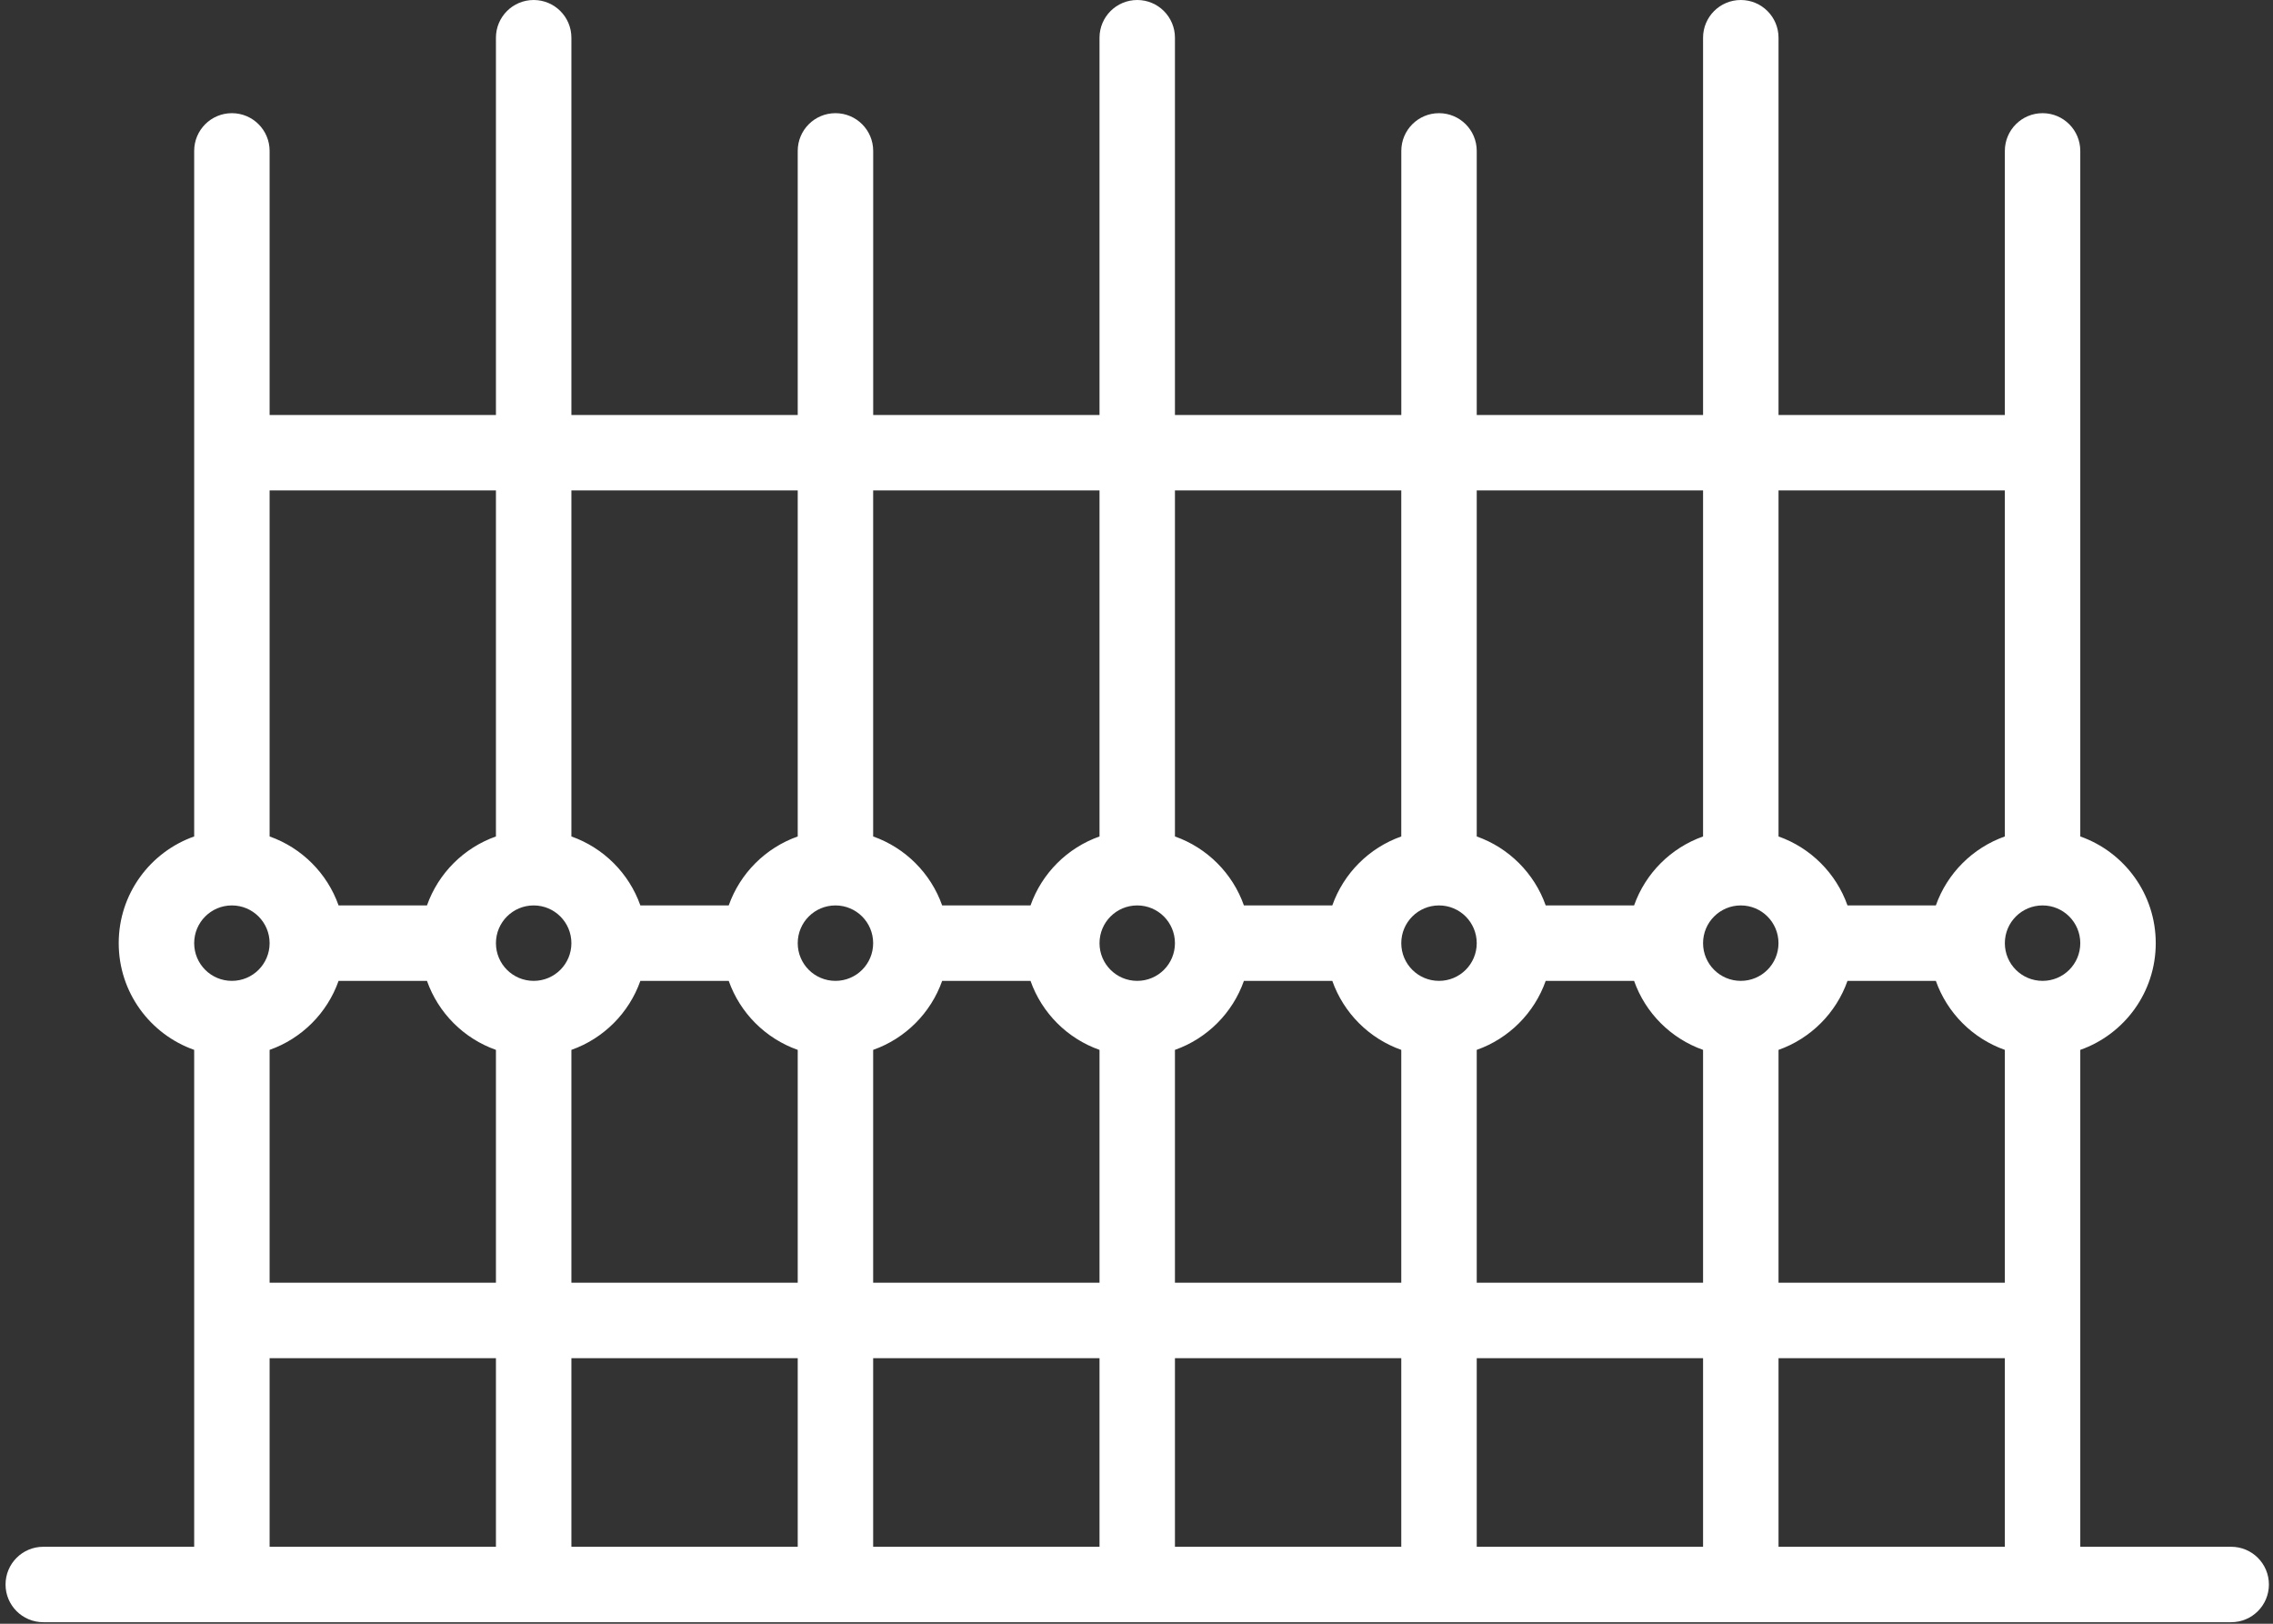 <?xml version="1.0" encoding="UTF-8"?> <svg xmlns="http://www.w3.org/2000/svg" width="70" height="50" viewBox="0 0 70 50" fill="none"><rect x="0" y="0" width="70" height="50" fill="#333333" stroke="none"/> <path d="M68.712 47.63H64.065V32.329C65.419 31.851 66.389 30.561 66.389 29.043C66.389 27.525 65.419 26.235 64.065 25.757V4.647C64.065 4.005 63.545 3.485 62.904 3.485C62.262 3.485 61.742 4.005 61.742 4.647V12.779H54.772V1.162C54.772 0.52 54.252 0 53.61 0C52.968 0 52.448 0.52 52.448 1.162V12.779H45.478V4.647C45.478 4.005 44.958 3.485 44.316 3.485C43.675 3.485 43.155 4.005 43.155 4.647V12.779H36.184V1.162C36.184 0.52 35.664 0 35.023 0C34.381 0 33.861 0.52 33.861 1.162V12.779H26.891V4.647C26.891 4.005 26.371 3.485 25.729 3.485C25.087 3.485 24.567 4.005 24.567 4.647V12.779H17.597V1.162C17.597 0.52 17.077 0 16.435 0C15.793 0 15.273 0.52 15.273 1.162V12.779H8.303V4.647C8.303 4.005 7.783 3.485 7.141 3.485C6.5 3.485 5.98 4.005 5.98 4.647V25.757C4.626 26.235 3.656 27.525 3.656 29.043C3.656 30.561 4.626 31.851 5.98 32.329V47.63H1.333C0.691 47.63 0.171 48.15 0.171 48.792C0.171 49.433 0.691 49.953 1.333 49.953H68.712C69.354 49.953 69.874 49.434 69.874 48.792C69.874 48.15 69.354 47.63 68.712 47.63ZM10.427 30.204H13.149C13.499 31.195 14.283 31.979 15.273 32.329V39.498H8.303V32.329C9.293 31.979 10.077 31.195 10.427 30.204ZM16.435 27.881C17.077 27.881 17.597 28.401 17.597 29.043C17.597 29.685 17.077 30.204 16.435 30.204C15.793 30.204 15.273 29.685 15.273 29.043C15.273 28.401 15.793 27.881 16.435 27.881ZM17.597 32.329C18.587 31.979 19.371 31.195 19.721 30.204H22.442C22.792 31.195 23.577 31.979 24.567 32.329V39.498H17.597V32.329ZM31.736 30.204C32.086 31.195 32.87 31.979 33.861 32.329V39.498H26.89V32.329C27.881 31.979 28.665 31.195 29.015 30.204H31.736ZM41.03 30.204C41.38 31.195 42.164 31.979 43.154 32.329V39.498H36.184V32.329C37.174 31.979 37.959 31.195 38.308 30.204H41.03ZM50.324 30.204C50.673 31.195 51.458 31.979 52.448 32.329V39.498H45.478V32.329C46.468 31.979 47.252 31.195 47.602 30.204H50.324ZM59.617 30.204C59.967 31.195 60.752 31.979 61.742 32.329V39.498H54.772V32.329C55.762 31.979 56.546 31.195 56.896 30.204H59.617ZM53.61 27.881C54.252 27.881 54.771 28.401 54.771 29.043C54.771 29.685 54.252 30.204 53.61 30.204C52.968 30.204 52.448 29.685 52.448 29.043C52.448 28.401 52.968 27.881 53.61 27.881ZM44.316 27.881C44.958 27.881 45.478 28.401 45.478 29.043C45.478 29.685 44.958 30.204 44.316 30.204C43.674 30.204 43.154 29.685 43.154 29.043C43.154 28.401 43.674 27.881 44.316 27.881ZM35.022 27.881C35.664 27.881 36.184 28.401 36.184 29.043C36.184 29.685 35.664 30.204 35.022 30.204C34.38 30.204 33.861 29.685 33.861 29.043C33.861 28.401 34.38 27.881 35.022 27.881ZM25.729 27.881C26.371 27.881 26.89 28.401 26.89 29.043C26.89 29.685 26.371 30.204 25.729 30.204C25.087 30.204 24.567 29.685 24.567 29.043C24.567 28.401 25.087 27.881 25.729 27.881ZM24.567 41.822V47.63H17.597V41.822H24.567V41.822ZM26.89 41.822H33.861V47.63H26.89V41.822ZM36.184 41.822H43.154V47.63H36.184V41.822ZM45.478 41.822H52.448V47.63H45.478V41.822ZM54.772 41.822H61.742V47.63H54.772V41.822ZM62.904 30.204C62.261 30.204 61.742 29.685 61.742 29.043C61.742 28.401 62.261 27.881 62.904 27.881C63.545 27.881 64.065 28.401 64.065 29.043C64.065 29.685 63.546 30.204 62.904 30.204ZM61.742 15.102V25.757C60.752 26.107 59.967 26.891 59.617 27.881H56.896C56.546 26.891 55.762 26.107 54.772 25.757V15.102H61.742V15.102ZM52.448 15.102V25.757C51.458 26.107 50.673 26.891 50.324 27.881H47.602C47.252 26.891 46.468 26.107 45.478 25.757V15.102H52.448V15.102ZM43.154 15.102V25.757C42.164 26.107 41.38 26.891 41.03 27.881H38.308C37.959 26.891 37.174 26.107 36.184 25.757V15.102H43.154V15.102ZM33.861 15.102V25.757C32.87 26.107 32.086 26.891 31.736 27.881H29.015C28.665 26.891 27.881 26.107 26.89 25.757V15.102H33.861V15.102ZM24.567 15.102V25.757C23.577 26.107 22.792 26.891 22.442 27.881H19.721C19.371 26.891 18.587 26.107 17.597 25.757V15.102H24.567V15.102ZM15.273 15.102V25.757C14.283 26.107 13.499 26.891 13.149 27.881H10.427C10.077 26.891 9.293 26.107 8.303 25.757V15.102H15.273V15.102ZM7.141 27.881C7.783 27.881 8.303 28.401 8.303 29.043C8.303 29.685 7.783 30.204 7.141 30.204C6.499 30.204 5.98 29.685 5.98 29.043C5.98 28.401 6.499 27.881 7.141 27.881ZM8.303 41.822H15.273V47.63H8.303V41.822V41.822Z" fill="white"></path> </svg> 